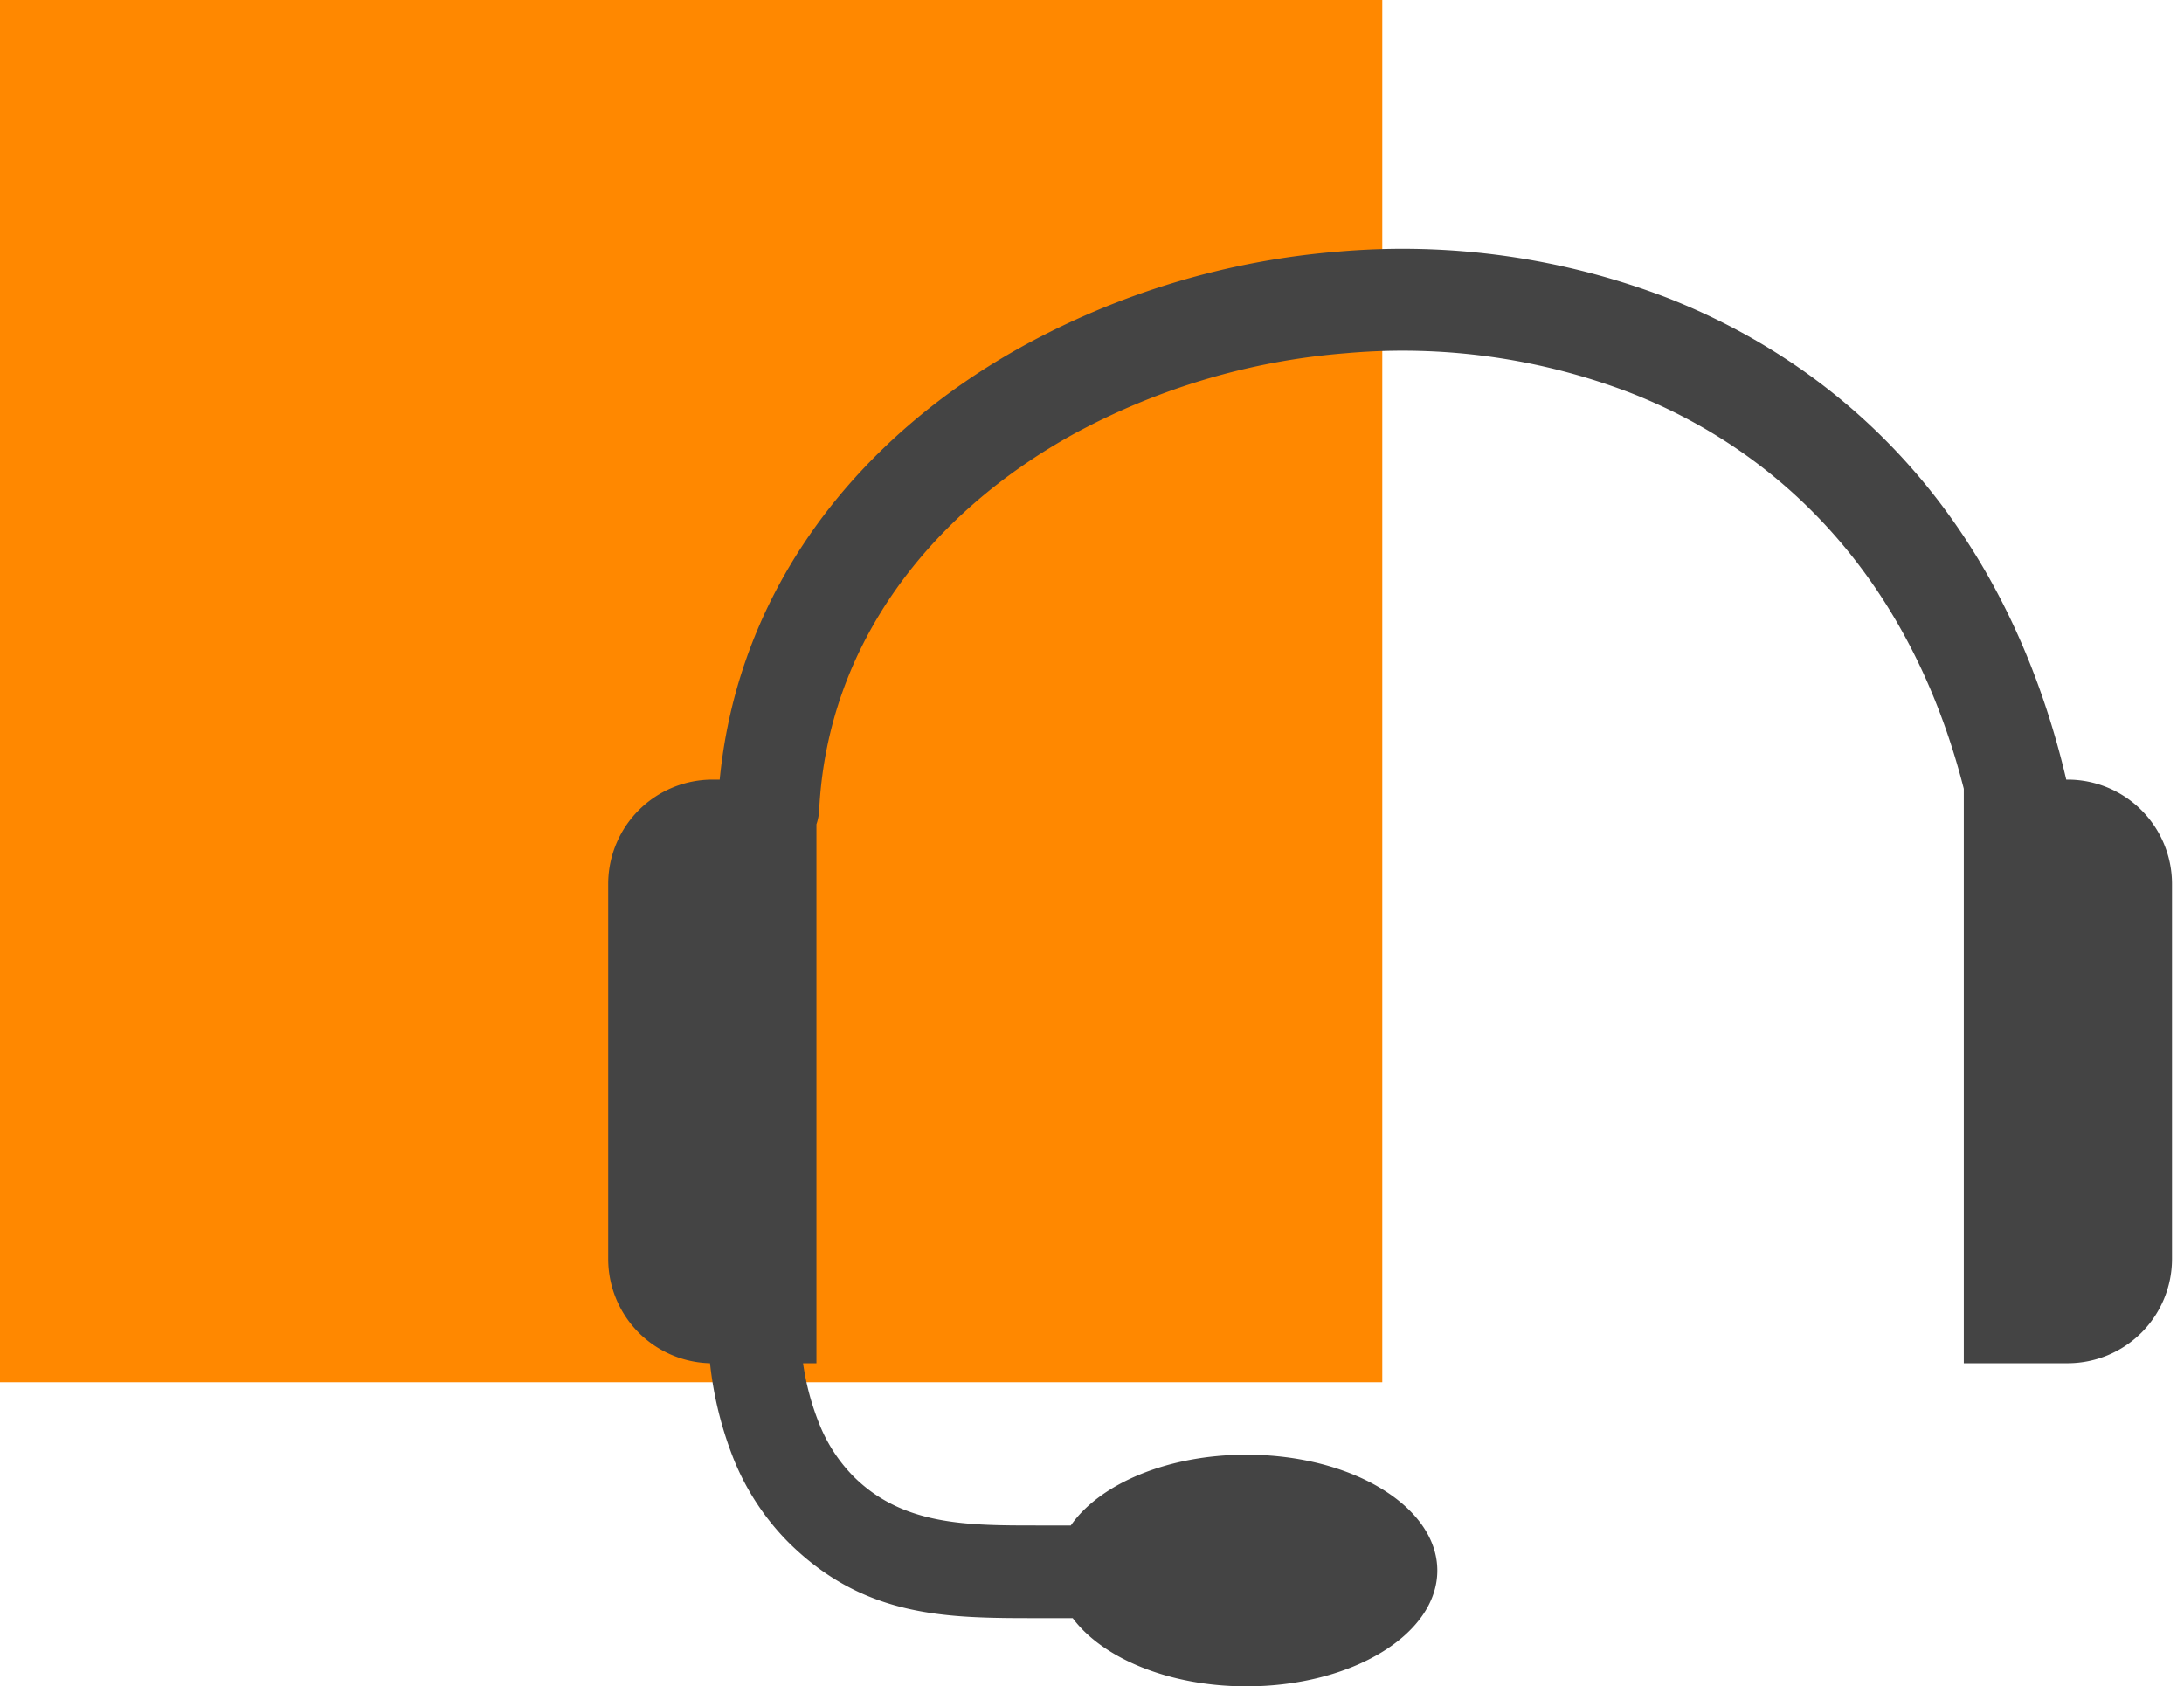 <?xml version="1.0" encoding="UTF-8"?> <svg xmlns="http://www.w3.org/2000/svg" width="79" height="61" viewBox="0 0 79 61"><g fill="none" fill-rule="evenodd"><path fill="#F80" d="M0 0h50v50H0z"></path><path d="M29.048 49.312c.104.733.294 1.452.566 2.14a5.722 5.722 0 0 0 1.266 1.962c1.786 1.772 4.106 1.767 6.647 1.767h1.206c1.045-1.505 3.499-2.56 6.353-2.56 3.807 0 6.905 1.874 6.905 4.19 0 2.315-3.089 4.189-6.905 4.189-2.794 0-5.202-1.013-6.284-2.467h-1.275c-3.259 0-6.237 0-9-2.735a9.105 9.105 0 0 1-2.016-3.089 13.166 13.166 0 0 1-.828-3.397A3.775 3.775 0 0 1 22 45.546v-13.58a3.775 3.775 0 0 1 3.766-3.765h.267c.68-6.974 5.063-12.43 10.988-15.693A28.472 28.472 0 0 1 48.41 9.101a26.727 26.727 0 0 1 11.945 1.69c6.652 2.628 12.227 8.212 14.386 17.41h.06a3.775 3.775 0 0 1 3.765 3.765v13.58a3.775 3.775 0 0 1-3.765 3.766h-3.766v-20.78c-1.929-7.554-6.55-12.157-12.033-14.312A23.017 23.017 0 0 0 48.7 12.775a24.702 24.702 0 0 0-9.893 2.942c-5.128 2.844-8.87 7.563-9.175 13.57-.007.18-.041.36-.1.53v19.495h-.484z" fill="#444" fill-rule="nonzero"></path></g></svg> 